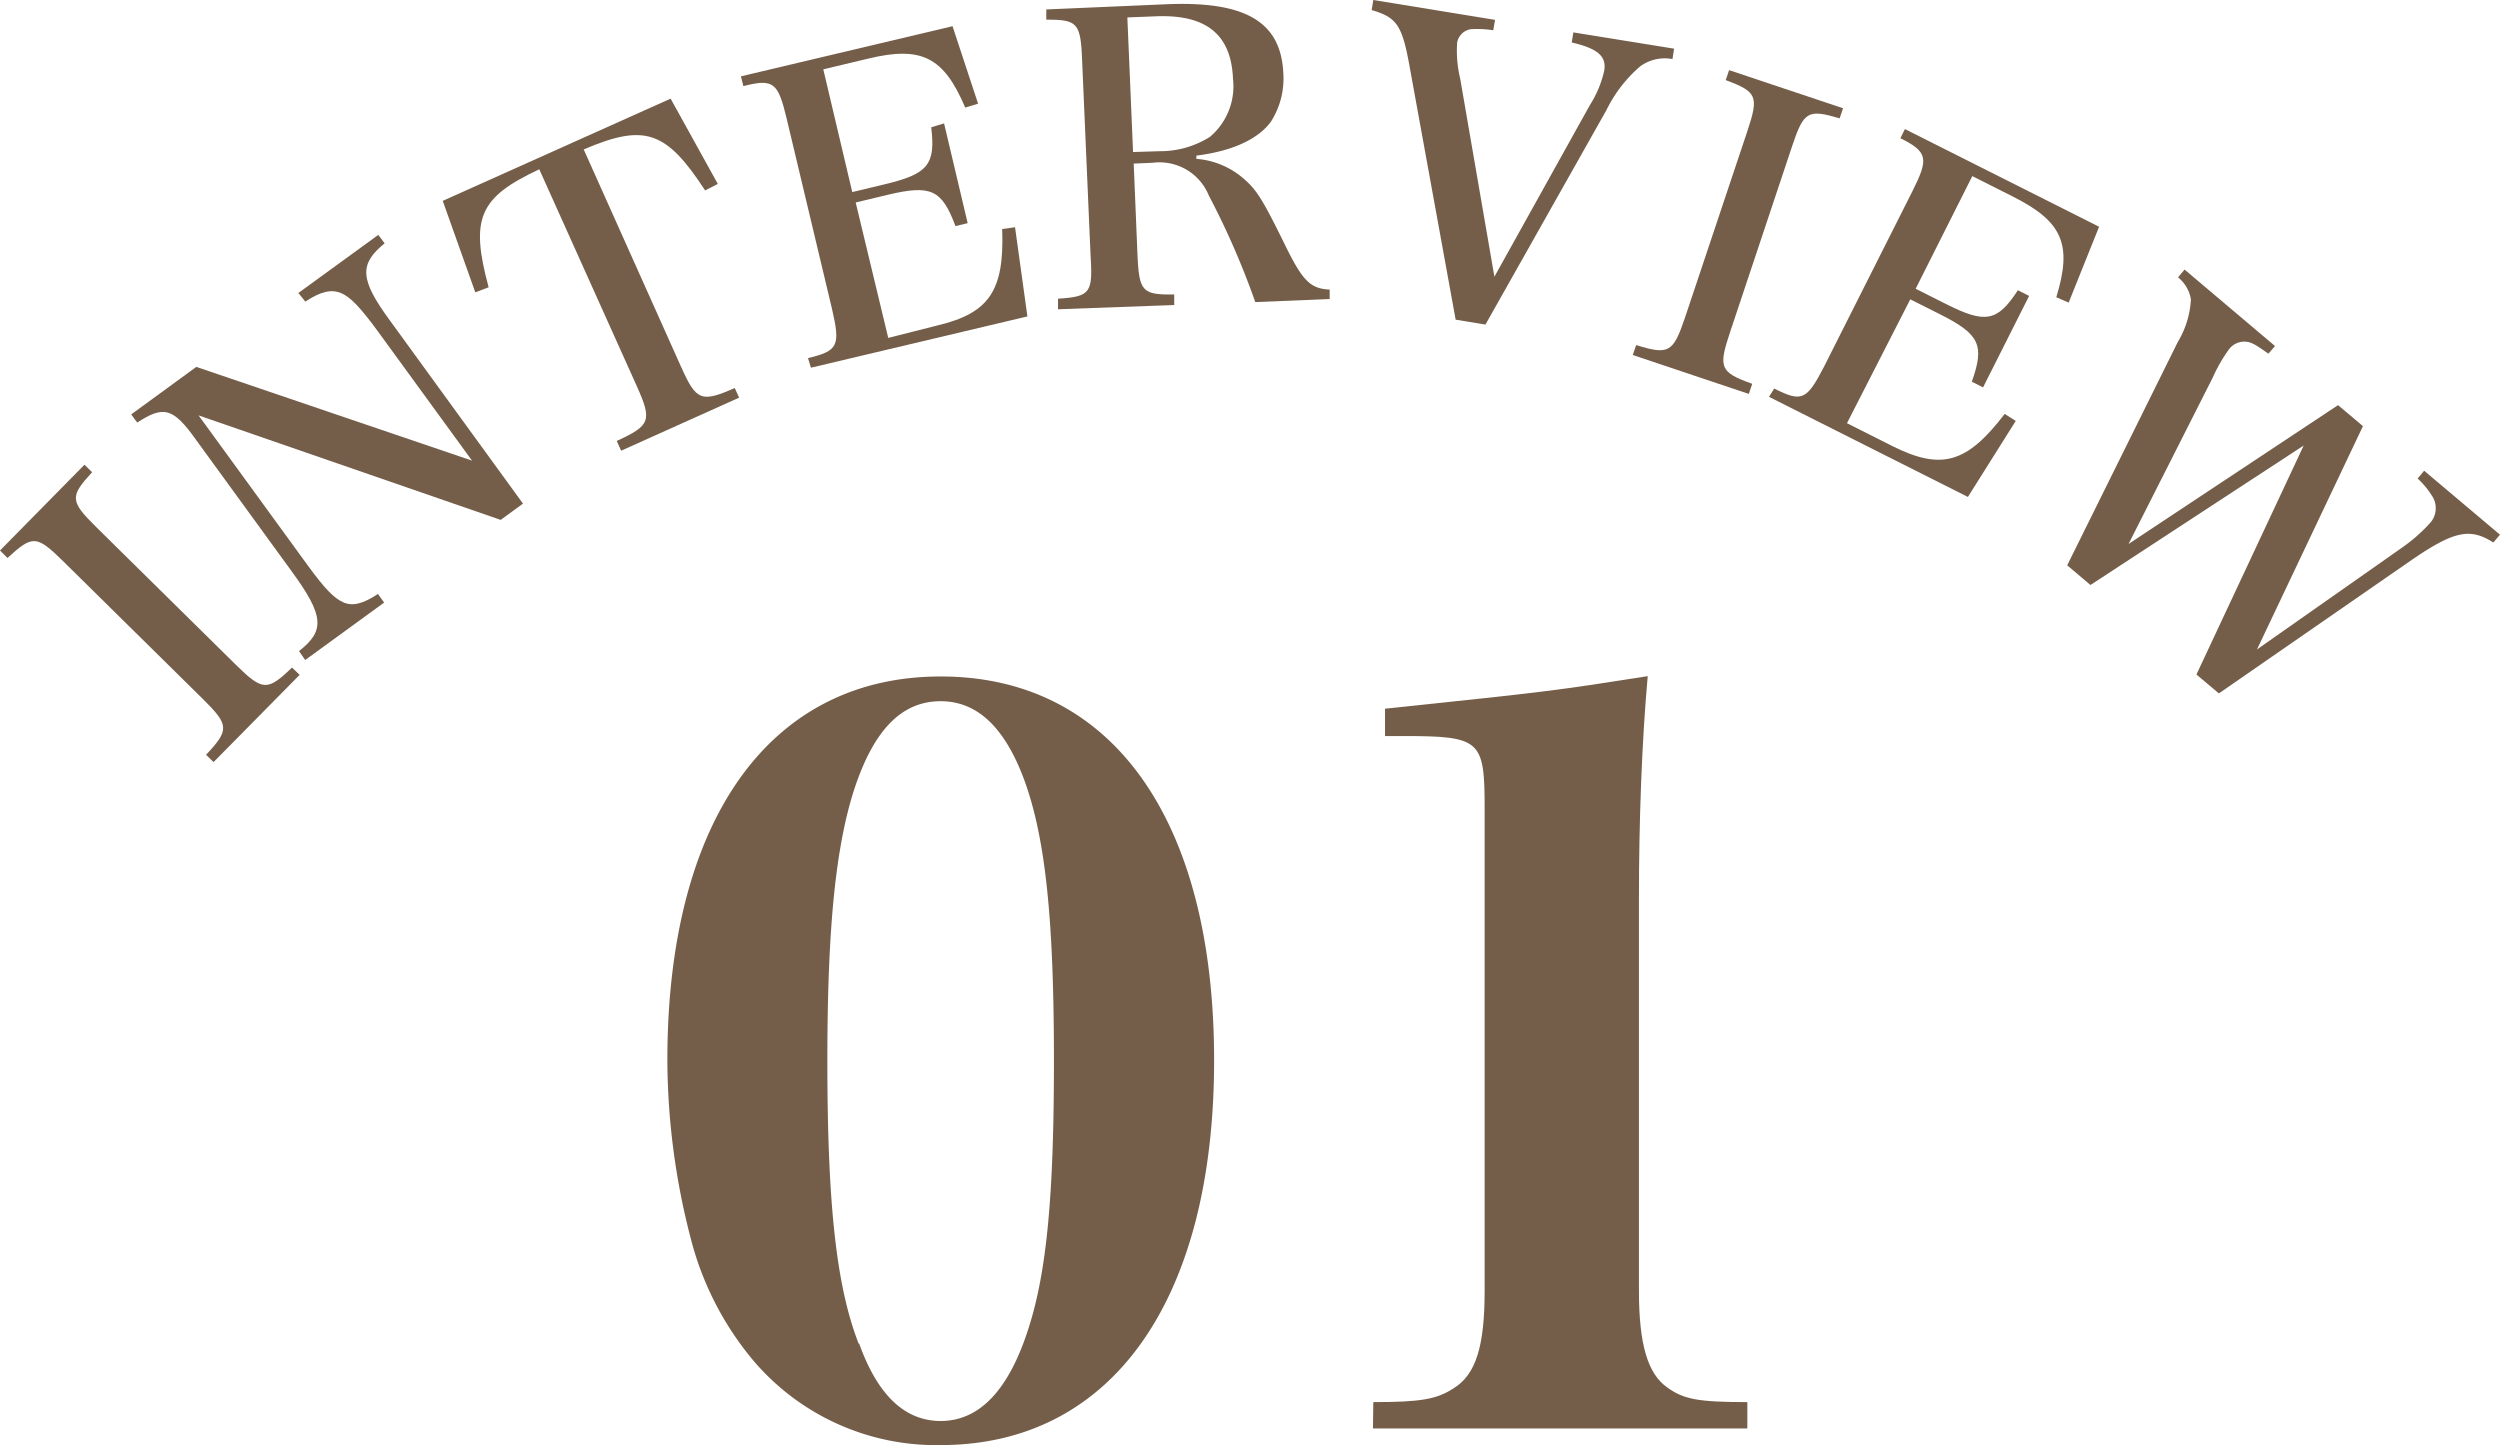 <svg xmlns="http://www.w3.org/2000/svg" viewBox="0 0 153.59 88.78"><defs><style>.cls-1{fill:#745e49;}</style></defs><g id="レイヤー_2" data-name="レイヤー 2"><g id="レイヤー_7" data-name="レイヤー 7"><path class="cls-1" d="M57.79,41.56c10.56,0,16.8,8.82,16.8,23.58s-6.3,23.64-16.8,23.64A14.73,14.73,0,0,1,46.21,83.5a19,19,0,0,1-3.78-7.44A44,44,0,0,1,41,65.14C41,50.38,47.29,41.56,57.79,41.56Zm-5,41c1.14,3.18,2.82,4.74,5,4.74,2.4,0,4.2-1.92,5.4-5.7,1.14-3.54,1.56-8.34,1.56-16.44,0-8.82-.54-13.8-1.86-17.34-1.2-3.18-2.88-4.74-5.1-4.74-2.46,0-4.2,1.86-5.4,5.7-1.08,3.54-1.56,8.46-1.56,16.38C50.83,73.9,51.37,79,52.75,82.54Z"/><path class="cls-1" d="M84.37,86.14c2.94,0,3.9-.18,4.92-.84,1.38-.84,1.92-2.58,1.92-6V49.66c0-4.2-.24-4.44-5-4.44H85.09V43.54c10.26-1.08,10.26-1.08,16.14-2-.36,4-.54,8.88-.54,13.62V79.3c0,3.3.54,5.1,1.74,5.94,1,.72,1.86.9,4.92.9v1.62h-23Z"/><path class="cls-1" d="M12.66,46.37c1.44-1.53,1.42-1.83-.2-3.43l-8.6-8.48C2.24,32.87,2,32.87.46,34.28L0,33.82l5.19-5.27.47.46c-1.37,1.49-1.37,1.77.25,3.37l8.6,8.48c1.62,1.59,1.92,1.61,3.43.15l.47.45-5.29,5.36Z"/><path class="cls-1" d="M18.91,34.74c1.05,1.44,1.6,2,2.17,2.26s1.2.11,2.14-.51l.38.53-4.85,3.53L18.37,40c1.61-1.26,1.54-2.17-.45-4.9l-5.87-8.07c-1.42-2-2-2.12-3.62-1.07l-.37-.5,4-2.92L29,28.3l-5.71-7.84c-1.16-1.6-1.78-2.23-2.35-2.46s-1.2-.12-2.18.53L18.33,18l4.91-3.57.39.52c-1.58,1.28-1.52,2.22.31,4.72l8.19,11.27-1.37,1L12.2,25.52Z"/><path class="cls-1" d="M41.84,22.53c.94,2.1,1.24,2.21,3.3,1.31l.27.59-7.25,3.26-.27-.6c2.07-.95,2.18-1.25,1.24-3.35l-6-13.34c-3.69,1.73-4.26,3-3.11,7.25l-.82.31-2-5.62,14-6.28L44.1,11.3l-.78.4C40.91,8,39.59,7.59,35.86,9.18Z"/><path class="cls-1" d="M49.64,22c1.85-.44,2-.76,1.48-3L48.33,7.29c-.53-2.23-.81-2.47-2.66-2l-.15-.6,13-3.08,1.57,4.76-.79.24c-1.33-3.13-2.7-3.8-6-3l-2.72.65,1.78,7.54,2-.48c2.65-.63,3.13-1.21,2.85-3.5L58,7.58l1.45,6.13-.75.18c-.84-2.24-1.5-2.55-4.13-1.93l-2,.48,2,8.32L57.57,20c3.21-.76,4.14-2.14,4-5.93l.79-.11.76,5.48-13.3,3.15Z"/><path class="cls-1" d="M69.88,15.6c.1,2.3.28,2.52,2.26,2.49l0,.65L65,19l0-.65c2-.13,2.14-.36,2-2.66l-.52-12c-.09-2.27-.28-2.49-2.2-2.48l0-.63L71.68.26c4.84-.2,7,1.08,7.16,4.2a4.92,4.92,0,0,1-.75,3c-.78,1.09-2.4,1.83-4.59,2.1v.2a5,5,0,0,1,3,1.3c.75.67,1.13,1.3,2.56,4.22,1,2,1.48,2.46,2.63,2.51l0,.58-4.57.19A49.24,49.24,0,0,0,74.26,12a3.27,3.27,0,0,0-3.44-2l-1.17.05Zm1.33-6.31a5.73,5.73,0,0,0,3.12-.88,4.06,4.06,0,0,0,1.42-3.57C75.64,2.12,74.11.89,71.06,1l-1.8.07.35,8.27Z"/><path class="cls-1" d="M86.61,4.14c-.46-2.59-.79-3.07-2.34-3.52l.1-.62,7.48,1.22-.11.64a6.48,6.48,0,0,0-1.33-.07,1,1,0,0,0-.89.84,7.37,7.37,0,0,0,.19,2.21L91.81,17,97.68,6.45a6.63,6.63,0,0,0,.88-2.12c.14-.88-.41-1.35-2-1.72l.1-.62,6.19,1-.1.64a2.55,2.55,0,0,0-2,.46,8.42,8.42,0,0,0-2.06,2.68L91.26,19.94l-1.83-.3Z"/><path class="cls-1" d="M100.52,21.2c2,.62,2.27.47,3-1.69l3.83-11.45c.72-2.16.59-2.42-1.33-3.14l.21-.61,7,2.34-.21.62c-1.94-.57-2.2-.45-2.92,1.71l-3.82,11.45c-.72,2.16-.61,2.44,1.37,3.15l-.21.62-7.13-2.39Z"/><path class="cls-1" d="M109,23.87c1.7.86,2,.71,3.06-1.34l5.42-10.76c1-2,1-2.42-.73-3.28l.28-.56,11.93,6-1.87,4.66-.76-.33c1-3.25.38-4.65-2.66-6.18l-2.5-1.26-3.48,6.92,1.85.93c2.43,1.23,3.17,1.1,4.43-.84l.69.35-2.83,5.62-.69-.35c.8-2.25.48-2.91-1.93-4.13l-1.85-.93L113.47,26l2.84,1.43c3,1.49,4.55,1,6.85-2l.68.43-2.94,4.67-12.22-6.15Z"/><path class="cls-1" d="M128.43,35.94,127,34.73,133.8,21a5.6,5.6,0,0,0,.8-2.61,2.18,2.18,0,0,0-.79-1.35l.4-.48,5.56,4.7-.41.47c-.77-.55-1.05-.72-1.42-.74a1.18,1.18,0,0,0-1,.47,9.69,9.69,0,0,0-1,1.74l-5.17,10.22,12.87-8.53,1.53,1.29L138.66,39.9l8.86-6.22a10.1,10.1,0,0,0,1.72-1.49,1.37,1.37,0,0,0,.13-1.79,4.94,4.94,0,0,0-.84-1l.4-.48,4.66,3.93-.41.48c-1.42-.91-2.4-.72-5,1.06L136.32,42.6l-1.38-1.16,6.59-14.07Z"/></g></g></svg>